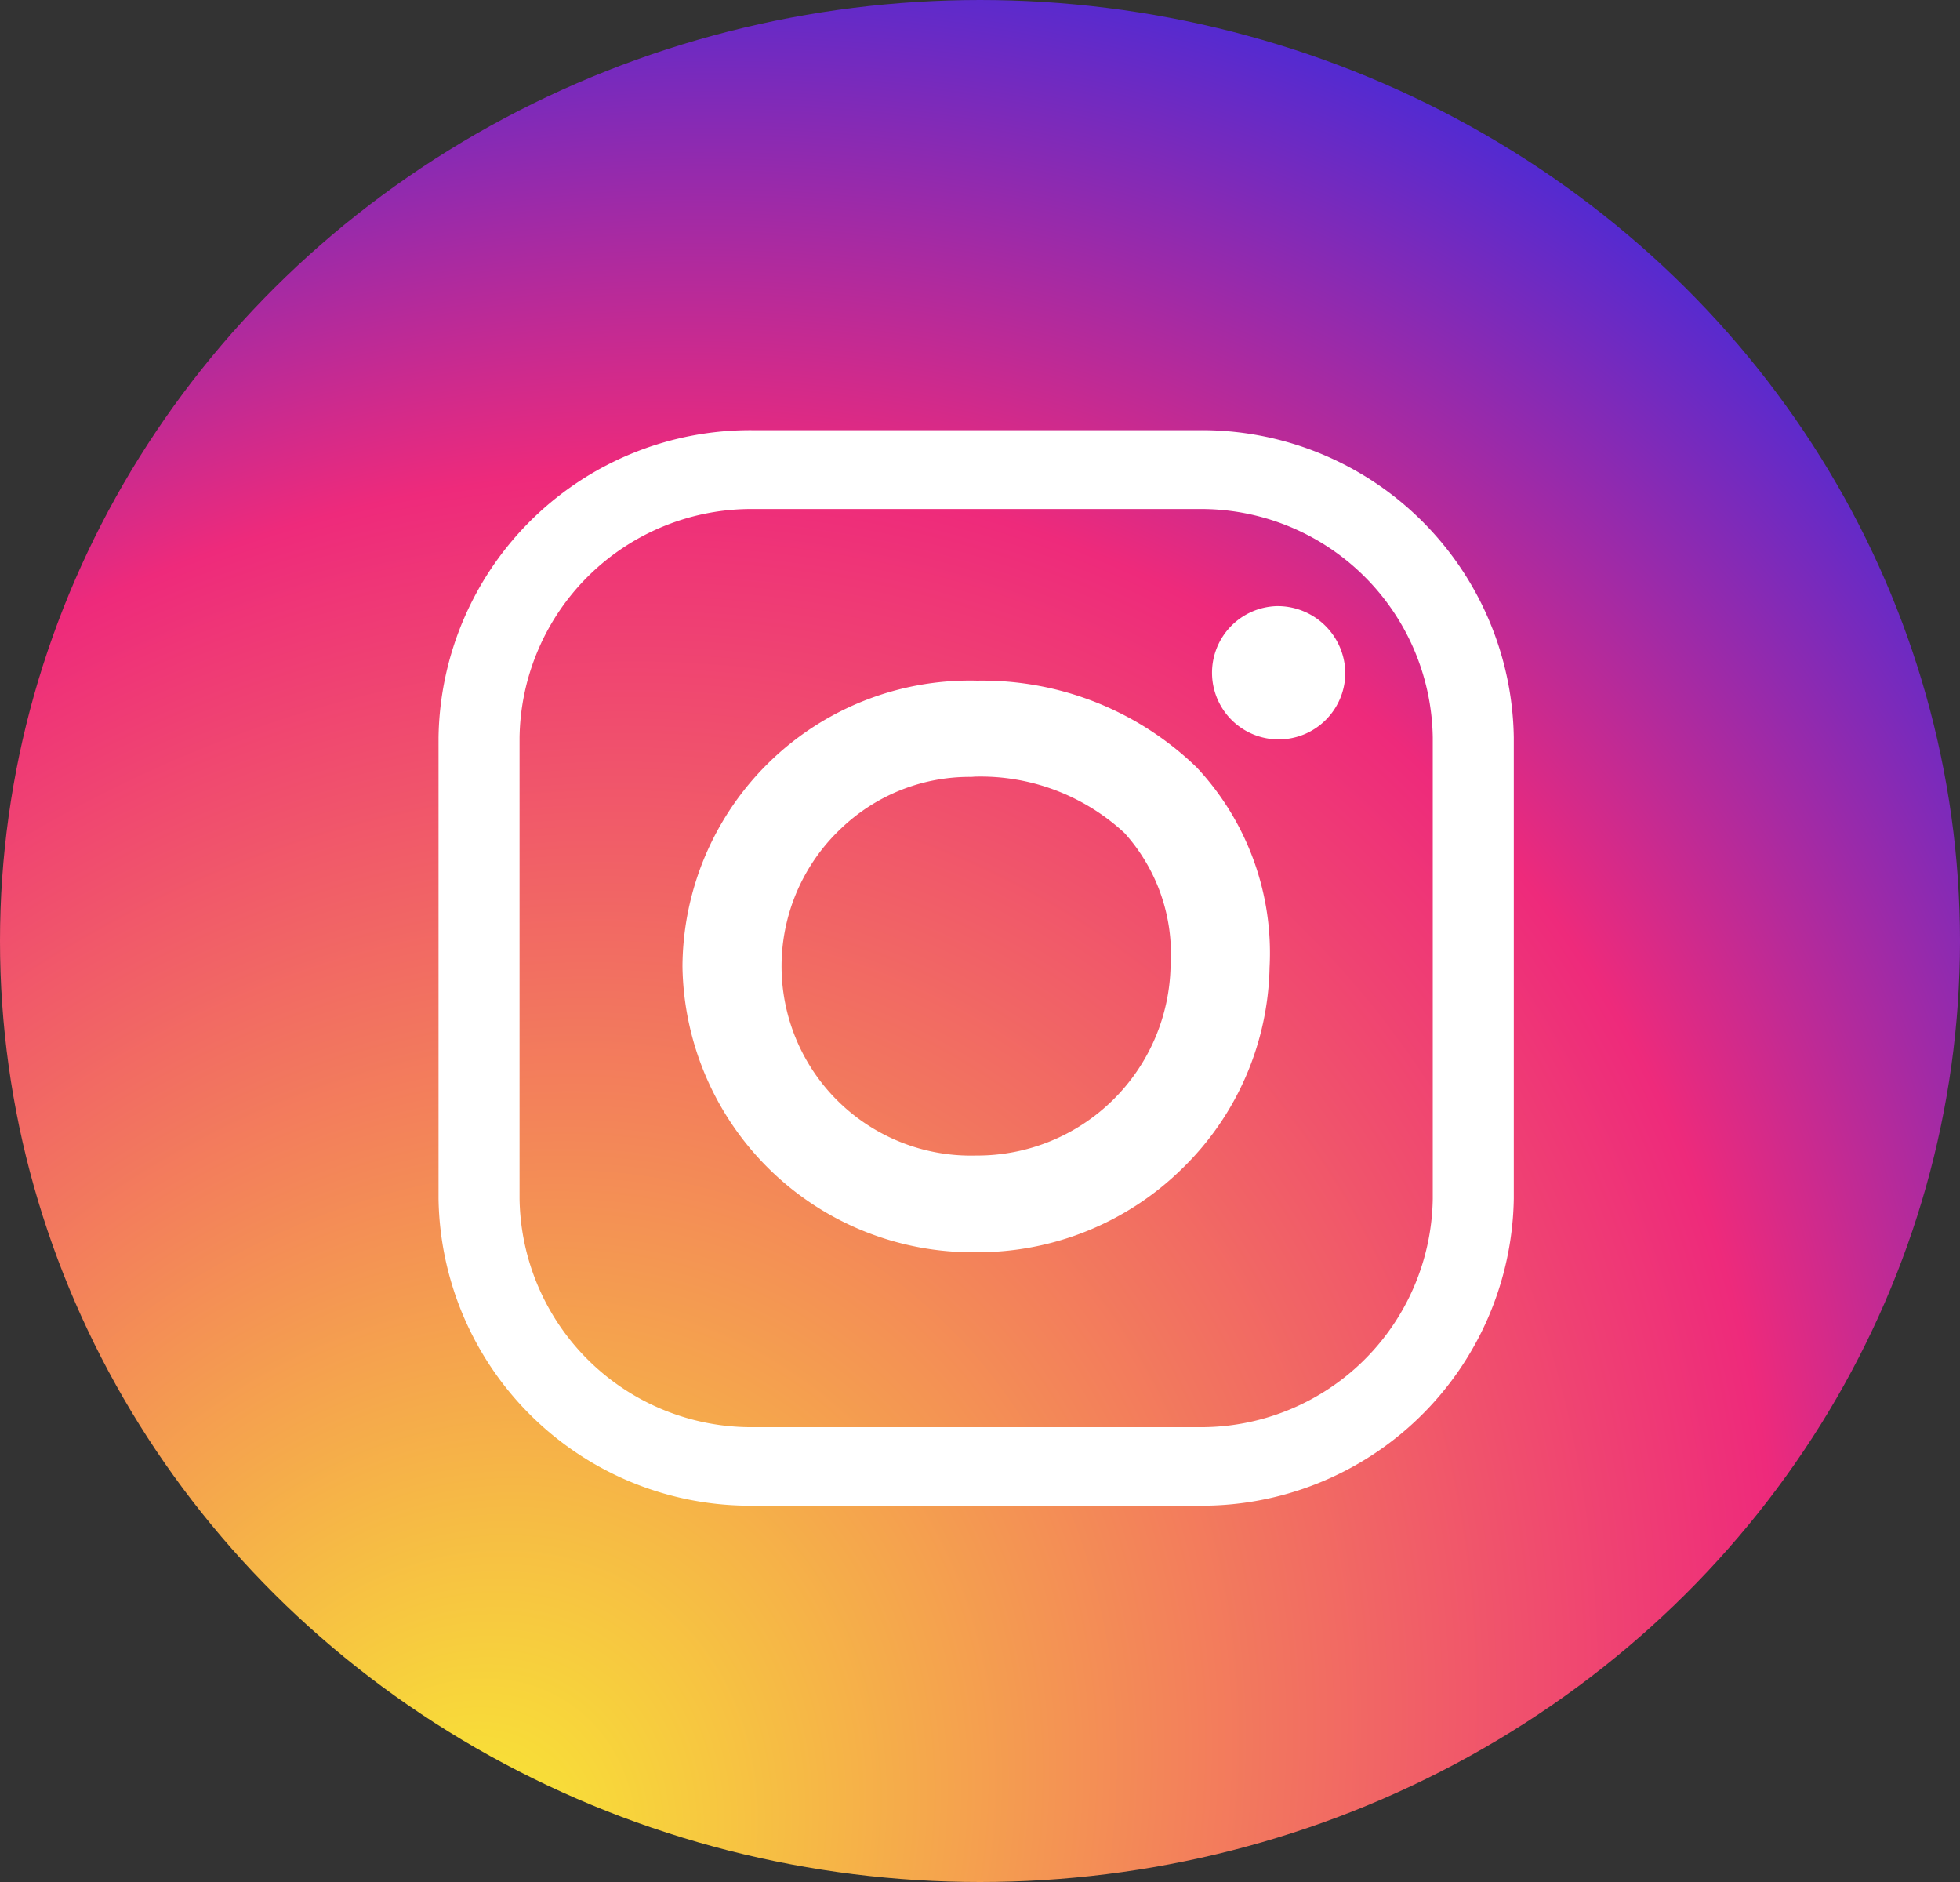 <?xml version="1.0" encoding="UTF-8"?>
<svg xmlns="http://www.w3.org/2000/svg" xmlns:xlink="http://www.w3.org/1999/xlink" width="50" height="48" viewBox="0 0 50 48">
  <rect x="0" y="0" width="50" height="48" fill="#333333" stroke="none"/>
  <defs>
    <radialGradient id="radial-gradient" cx="0.235" cy="1" r="1.235" gradientTransform="matrix(0.527, -0.84, 0.684, 0.453, -0.573, 0.744)" gradientUnits="objectBoundingBox">
      <stop offset="0" stop-color="#f9ed32"></stop>
      <stop offset="0.635" stop-color="#ee2a7b"></stop>
      <stop offset="1" stop-color="#002aff"></stop>
    </radialGradient>
  </defs>
  <g id="Group_228" data-name="Group 228" transform="translate(0.034)">
    <ellipse id="Ellipse_1" data-name="Ellipse 1" cx="25" cy="24" rx="25" ry="24" transform="translate(-0.034)" fill="url(#radial-gradient)"></ellipse>
    <path id="Path_5" data-name="Path 5" d="M19.376,27.43H8.054A7.951,7.951,0,0,1,0,19.6V7.839A7.953,7.953,0,0,1,8.054,0H19.376A7.956,7.956,0,0,1,27.43,7.839V19.6A7.959,7.959,0,0,1,19.376,27.43ZM8.054,2.011A5.914,5.914,0,0,0,2.067,7.839V19.6a5.914,5.914,0,0,0,5.988,5.828H19.376A5.914,5.914,0,0,0,25.363,19.6V7.839a5.914,5.914,0,0,0-5.988-5.828Zm5.658,18.955a7.4,7.4,0,0,1-7.489-7.289,7.331,7.331,0,0,1,7.524-7.289A7.857,7.857,0,0,1,19.341,8.6,6.925,6.925,0,0,1,21.2,13.7h0a7.346,7.346,0,0,1-2.22,5.123A7.433,7.433,0,0,1,13.712,20.966ZM13.541,8.842a4.74,4.74,0,0,0-3.262,1.306A4.829,4.829,0,0,0,13.712,18.5a4.931,4.931,0,0,0,4.963-4.859A4.6,4.6,0,0,0,17.5,10.274a5.4,5.4,0,0,0-3.827-1.438A1.071,1.071,0,0,1,13.541,8.842Zm7.842-4.355a1.7,1.7,0,1,0,1.749,1.7A1.726,1.726,0,0,0,21.383,4.487Z" transform="translate(11.153 10.972)" fill="#fff"></path>
  </g>
</svg>
